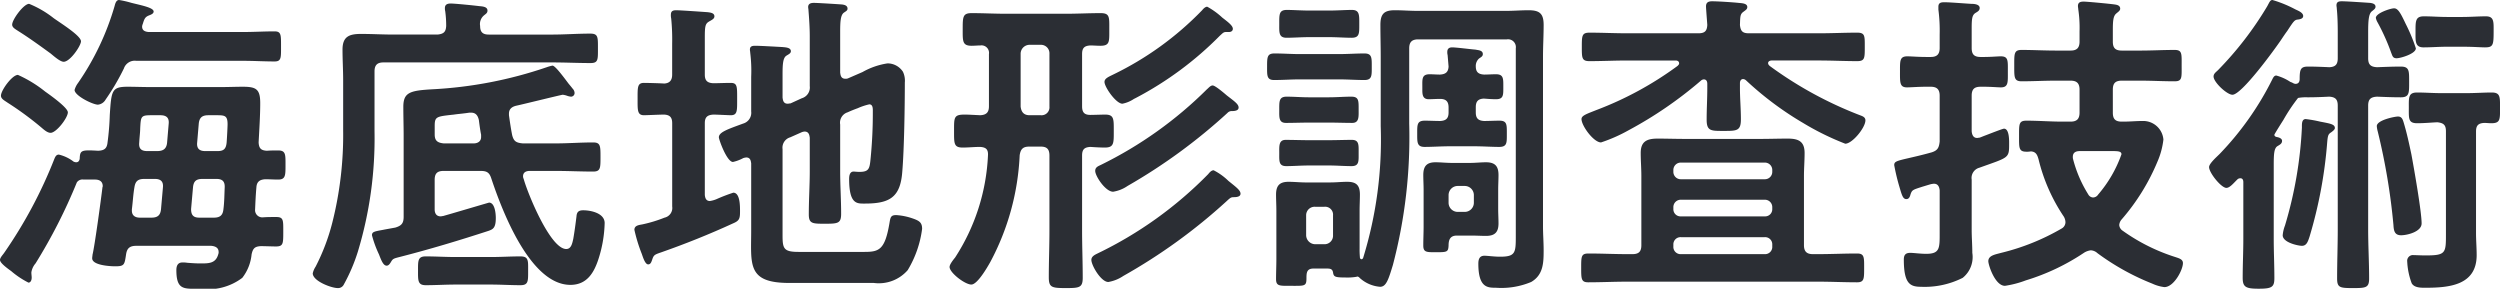 <svg xmlns="http://www.w3.org/2000/svg" width="156.212" height="18.043" viewBox="0 0 156.212 18.043">
  <g id="グループ_2022" data-name="グループ 2022" transform="translate(9575.108 20038)">
    <g id="グループ_872" data-name="グループ 872" transform="translate(-9484.594 -20025.82)">
      <path id="パス_510" data-name="パス 510" d="M0,0A.572.572,0,0,1,.56-.56h.46A.572.572,0,0,1,1.58,0V.5a.572.572,0,0,1-.56.56H.56A.572.572,0,0,1,0,.5ZM3.1-.32c0-.32.02-.62.02-.92,0-.54-.2-.8-.78-.8-.32,0-.66.04-1,.04H.2c-.34,0-.68-.04-1.02-.04-.56,0-.76.26-.76.8,0,.3.02.6.02.92v2.3c0,.38-.02.78-.02,1.18,0,.42.2.42.74.42.74,0,.82,0,.84-.42,0-.36.1-.62.52-.62h.9c.32,0,.62.02.92.02.56,0,.78-.24.78-.78,0-.3-.02-.6-.02-.9ZM-7.46-1.84c.46,0,.94.04,1.4.04.48,0,.44-.32.44-.82,0-.48.04-.82-.42-.82-.48,0-.94.02-1.42.02H-8.74c-.48,0-.96-.02-1.44-.02-.44,0-.4.4-.4.82,0,.5-.04.82.44.82.44,0,.92-.04,1.4-.04Zm0-2.68c.48,0,.96.02,1.44.02.44,0,.4-.4.4-.82,0-.56.02-.82-.46-.82-.46,0-.92.04-1.38.04H-8.74c-.46,0-.92-.04-1.38-.04-.48,0-.46.3-.46.82,0,.46-.04.82.42.82.48,0,.96-.02,1.42-.02Zm.6-2.7c.54,0,1.08.04,1.6.04.48,0,.46-.28.46-.82,0-.56.02-.84-.46-.84-.52,0-1.06.04-1.6.04H-9.3c-.52,0-1.04-.04-1.58-.04-.46,0-.46.24-.46.84,0,.54-.02.82.44.82.54,0,1.08-.04,1.6-.04ZM-7.5-9.86c.52,0,1.02.04,1.44.04.5,0,.48-.28.48-.86,0-.56.02-.88-.46-.88-.4,0-.94.04-1.46.04H-8.66c-.52,0-1.08-.04-1.44-.04-.5,0-.48.28-.48.88,0,.52-.04.86.46.86.4,0,.94-.04,1.46-.04ZM2.2-6.02c.26.02.52.04.76.04.48,0,.46-.26.46-.78,0-.5.02-.78-.46-.78-.24,0-.5.02-.74.02-.36-.02-.52-.16-.52-.52a.62.62,0,0,1,.2-.48c.14-.1.24-.14.24-.28,0-.24-.28-.24-.46-.28C1.4-9.1.48-9.22.22-9.22c-.18,0-.3.08-.3.28a.68.68,0,0,0,.02.2L0-8.02c-.02.36-.2.48-.54.5-.22,0-.44-.02-.64-.02-.5,0-.46.3-.46.78v.22c0,.3.04.56.4.56.18,0,.5-.02.7-.02.38,0,.54.16.54.54v.3c0,.36-.14.52-.52.54-.32,0-.68-.02-.96-.02-.5,0-.48.26-.48.82,0,.52-.02.82.46.82C-1-3-.46-3.04.08-3.04H1.6c.54,0,1.1.04,1.56.04.5,0,.48-.26.48-.82s.02-.82-.46-.82c-.3,0-.66.02-.96.02-.38-.02-.52-.18-.52-.54v-.32c0-.36.14-.52.5-.54M-8.9,1.28A.53.53,0,0,1-8.34.74h.58a.494.494,0,0,1,.54.54V2.52a.53.53,0,0,1-.54.56h-.58a.572.572,0,0,1-.56-.56ZM4.2,2.64c0,.98-.04,1.22-.98,1.22-.38,0-.78-.06-.98-.06-.32,0-.38.24-.38.5,0,1.5.58,1.5,1.1,1.5a4.819,4.819,0,0,0,2.2-.36c.76-.44.78-1.2.78-1.98,0-.5-.04-1-.04-1.5V-8.64c0-.66.04-1.32.04-1.98,0-.7-.24-.92-.94-.92-.46,0-.94.04-1.42.04h-5.5c-.48,0-.96-.04-1.44-.04-.68,0-.9.24-.9.92,0,.66.02,1.32.02,1.98V-4.3a25,25,0,0,1-1.1,8.24.133.133,0,0,1-.1.08.112.112,0,0,1-.1-.12,4.874,4.874,0,0,1-.02-.54V.98c0-.34.02-.68.02-1,0-.6-.24-.8-.8-.8-.34,0-.68.04-1.06.04H-8.92c-.36,0-.72-.04-1.08-.04-.56,0-.78.24-.78.8,0,.34.02.66.02,1V4c0,.42-.02.84-.02,1.26,0,.44.22.42.88.42.92,0,1.02.04,1.02-.48,0-.34.02-.6.44-.6h.82c.22,0,.36.02.4.24.04.28.12.32.82.32a3.231,3.231,0,0,0,.62-.04c.04,0,.04-.02.08-.02a.2.2,0,0,1,.14.08,2.14,2.14,0,0,0,1.28.56c.38,0,.52-.44.8-1.36A31.362,31.362,0,0,0-2.46-4.46v-4.7c0-.38.16-.56.56-.56H3.64a.49.49,0,0,1,.56.56ZM14.046.78a.462.462,0,0,1,.48-.48h5.22a.462.462,0,0,1,.48.48v.1a.446.446,0,0,1-.48.46h-5.22a.446.446,0,0,1-.48-.46Zm6.18-2.24a.462.462,0,0,1-.48.48h-5.22a.462.462,0,0,1-.48-.48v-.08a.462.462,0,0,1,.48-.48h5.22a.462.462,0,0,1,.48.48Zm0,4.68a.451.451,0,0,1-.48.48h-5.22a.451.451,0,0,1-.48-.48V3.1a.446.446,0,0,1,.48-.46h5.22a.446.446,0,0,1,.48.46Zm2.54.48c-.38,0-.56-.16-.56-.56V-1.18c0-.48.04-.96.04-1.44,0-.74-.4-.9-1.06-.9-.56,0-1.12.02-1.68.02h-4.76c-.56,0-1.12-.02-1.68-.02-.68,0-1.06.18-1.06.9,0,.48.04.96.04,1.44V3.14c0,.4-.16.56-.56.56h-.32c-.8,0-1.6-.04-2.42-.04-.46,0-.46.18-.46.9,0,.68,0,.9.44.9.82,0,1.62-.04,2.44-.04h11.92c.82,0,1.62.04,2.44.04.44,0,.44-.22.44-.88,0-.68.02-.92-.44-.92-.82,0-1.62.04-2.44.04ZM18.586-7.16a20.132,20.132,0,0,0,3.56,2.66,16.9,16.9,0,0,0,2.64,1.3c.44,0,1.26-1,1.26-1.46,0-.2-.18-.26-.34-.32a24.129,24.129,0,0,1-5.64-3.08c-.06-.06-.1-.1-.1-.18,0-.12.14-.16.22-.16h2.96c.8,0,1.6.04,2.38.04.48,0,.48-.18.48-.88s.02-.9-.48-.9c-.78,0-1.58.04-2.38.04h-4.38c-.4,0-.52-.14-.56-.52.02-.52,0-.68.24-.84.1-.08.22-.14.22-.28,0-.24-.36-.24-.54-.26-.38-.04-1.3-.1-1.66-.1-.22,0-.38.06-.38.32,0,.14.08,1.12.08,1.16-.02.38-.16.52-.56.52h-4.42c-.8,0-1.6-.04-2.38-.04-.48,0-.48.2-.48.9,0,.68,0,.88.48.88.8,0,1.58-.04,2.38-.04h3c.1,0,.22.04.22.18,0,.06-.04.1-.1.16A21.187,21.187,0,0,1,9.226-5.3c-.6.24-.92.34-.92.56,0,.42.76,1.46,1.22,1.46a9.838,9.838,0,0,0,1.72-.76,25.131,25.131,0,0,0,4.52-3.1.3.3,0,0,1,.18-.08c.16,0,.22.12.22.28v.26c0,.66-.04,1.32-.04,1.98,0,.72.28.7,1.08.7s1.06,0,1.06-.72c0-.66-.06-1.32-.06-1.96v-.3c0-.14.06-.26.2-.26a.3.3,0,0,1,.18.08m22,7.14a.384.384,0,0,1-.32.18.363.363,0,0,1-.3-.2,7.821,7.821,0,0,1-.94-2.18.5.5,0,0,1-.02-.16c0-.28.2-.36.44-.36h2.04c.36,0,.56.02.56.2a7.882,7.882,0,0,1-1.46,2.52m-.86,3.62a1.066,1.066,0,0,1,.4-.14.667.667,0,0,1,.42.18,15.072,15.072,0,0,0,3.42,1.9,2.548,2.548,0,0,0,.76.22c.6,0,1.16-1.08,1.16-1.5,0-.24-.24-.3-.48-.38a11.727,11.727,0,0,1-3.28-1.64.469.469,0,0,1-.22-.36.6.6,0,0,1,.16-.36,13.245,13.245,0,0,0,2.22-3.58,4.845,4.845,0,0,0,.38-1.4,1.264,1.264,0,0,0-1.3-1.16c-.4,0-.8.04-1.2.04h-.1c-.4,0-.56-.16-.56-.56V-6.58c0-.4.16-.56.56-.56h1.18c.7,0,1.4.04,2.12.04.48,0,.44-.22.44-.98,0-.74.04-.98-.44-.98-.72,0-1.42.04-2.12.04h-1.18c-.4,0-.56-.16-.56-.56v-.7c0-.58.02-.9.22-1.06.14-.12.24-.18.24-.3,0-.2-.2-.24-.34-.26-.26-.04-1.72-.18-1.94-.18-.2,0-.36.04-.36.28,0,.06.02.14.02.2a7.763,7.763,0,0,1,.08,1.38v.64c0,.4-.18.56-.56.56h-.94c-.7,0-1.42-.04-2.12-.04-.48,0-.46.24-.46.98,0,.72-.02.98.46.98.7,0,1.42-.04,2.12-.04h.94c.38,0,.56.16.56.56v1.44c0,.4-.18.56-.56.56h-.52c-.74,0-1.5-.06-2.24-.06-.48,0-.46.22-.46.98,0,.72-.02.96.46.96a1.417,1.417,0,0,0,.28-.02c.32.02.4.22.48.5a11.064,11.064,0,0,0,1.58,3.58.737.737,0,0,1,.1.34.455.455,0,0,1-.24.4,14.127,14.127,0,0,1-3.78,1.52c-.36.1-.8.16-.8.52,0,.24.42,1.54,1.04,1.54a6.238,6.238,0,0,0,1.3-.34,13.679,13.679,0,0,0,3.66-1.74m-6.56-5.3c1.84-.66,1.86-.58,1.86-1.48v-.06c0-.22,0-.9-.32-.9-.08,0-.74.26-1.16.42-.16.06-.3.12-.36.14-.06,0-.1.02-.16.02-.24,0-.32-.2-.34-.42V-6.2c0-.4.16-.56.56-.56h.2c.42,0,.92.04,1.06.04.48,0,.44-.32.44-.98,0-.68.04-.96-.44-.96-.2,0-.6.04-1.06.04h-.2c-.4,0-.56-.16-.56-.56v-1.2c0-.6.02-.84.22-.98.12-.08.28-.14.28-.32,0-.24-.36-.26-.52-.26-.38-.02-1.34-.1-1.68-.1-.2,0-.38.02-.38.28v.18a10.2,10.2,0,0,1,.08,1.56v.84c0,.4-.18.56-.56.56h-.28c-.5,0-.94-.04-1.18-.04-.48,0-.46.28-.46.96s-.02.98.44.98c.22,0,.72-.04,1.2-.04h.28c.38,0,.56.16.56.56v2.86c-.04.38-.12.56-.5.68-.64.18-1.1.28-1.44.36-.78.18-.9.22-.9.44a12.892,12.892,0,0,0,.32,1.34c.16.54.22.78.44.78.16,0,.22-.14.26-.3.1-.28.14-.28.76-.48.14-.04.32-.1.54-.16.04,0,.1-.02.16-.02.26,0,.34.2.36.42V2.36c0,.96.02,1.32-.84,1.32-.38,0-.78-.06-1-.06-.3,0-.4.14-.4.42,0,1.52.4,1.7,1.08,1.7a5.263,5.263,0,0,0,2.6-.56,1.67,1.67,0,0,0,.6-1.56c0-.48-.04-.96-.04-1.44V-.96a.661.661,0,0,1,.48-.74M60.8,1.78c0-.74-.48-3.46-.64-4.32-.14-.66-.28-1.32-.48-1.98-.06-.2-.12-.38-.36-.38-.18,0-1.32.22-1.32.6a1.717,1.717,0,0,0,.06.34,39.561,39.561,0,0,1,.98,5.84c.02.34.06.64.48.64.38,0,1.28-.22,1.28-.74m-1.72-13.44c-.22,0-1.14.3-1.14.6a.943.943,0,0,0,.12.3,13.153,13.153,0,0,1,.84,1.88c.08.2.1.34.34.34s1.2-.28,1.2-.62a10.555,10.555,0,0,0-.64-1.54c-.32-.68-.48-.96-.72-.96m-3.7,7.48c0-.24-.3-.28-.92-.4a7.766,7.766,0,0,0-.9-.16c-.26,0-.24.32-.24.54a25.493,25.493,0,0,1-1.06,6.12,2.176,2.176,0,0,0-.14.6c0,.46.98.66,1.2.66.3,0,.38-.28.48-.58a27.979,27.979,0,0,0,1.1-5.88c.04-.48.08-.52.26-.64.08-.06.22-.16.22-.26m-1.98-7c0-.22-.34-.34-.5-.42a7.568,7.568,0,0,0-1.42-.58c-.14,0-.18.12-.32.38a21.124,21.124,0,0,1-3.08,4c-.12.12-.28.22-.28.4,0,.36.84,1.14,1.18,1.14.58,0,2.64-2.84,3.02-3.4.16-.24.28-.42.4-.58.42-.64.46-.7.68-.72.14-.02.32-.06.32-.22m9.96,1.92c.68,0,1.12.04,1.4.04.5,0,.54-.14.54-.96,0-.62.04-.98-.48-.98-.48,0-.98.04-1.46.04h-.98c-.48,0-.96-.04-1.44-.04-.54,0-.52.32-.52.98,0,.56-.04.96.5.96.48,0,.96-.04,1.46-.04Zm-1.58,4.72c.38.04.54.16.54.56V2.44c0,1.18,0,1.34-1.24,1.34-.38,0-.66-.02-.78-.02a.359.359,0,0,0-.4.4,4.453,4.453,0,0,0,.28,1.36c.16.28.56.28.84.28,1.48,0,3.22-.14,3.22-2.04,0-.46-.04-.92-.04-1.38V-3.96c0-.38.14-.52.52-.54.14,0,.28.02.44.02.56,0,.54-.24.54-.96,0-.68.02-.96-.52-.96-.48,0-1.04.04-1.6.04h-1.54c-.52,0-1.04-.04-1.52-.04-.56,0-.52.32-.52.96,0,.66-.04.96.52.96.42,0,.84-.04,1.26-.06m-3.76-1.6c.5.02.98.04,1.48.04.54,0,.52-.28.52-.96s.02-.96-.52-.96c-.48,0-.98.02-1.48.04-.4-.02-.56-.16-.56-.56V-10.1c0-.74.02-1.22.24-1.38.12-.1.22-.16.22-.28,0-.18-.2-.22-.34-.24-.3-.02-1.46-.1-1.76-.1-.18,0-.34.02-.34.26,0,.06.02.12.02.2.04.38.06.9.06,1.44v1.66c0,.38-.14.54-.52.56-.44-.02-.9-.04-1.34-.04-.46,0-.52.18-.52.78,0,.18-.08.3-.26.3a.371.371,0,0,1-.14-.04.784.784,0,0,0-.18-.08,2.963,2.963,0,0,0-.88-.4c-.14,0-.2.14-.26.26a18.771,18.771,0,0,1-3.28,4.64c-.18.18-.66.6-.66.82,0,.36.76,1.3,1.08,1.3.2,0,.42-.26.6-.44.1-.1.14-.16.28-.16s.18.12.18.24V2.76c0,.8-.04,1.6-.04,2.42,0,.58.2.68,1,.68.82,0,.98-.1.98-.66,0-.82-.04-1.64-.04-2.44V-1.88c0-.66.02-1.02.22-1.16.16-.1.3-.16.3-.34,0-.16-.22-.22-.34-.24-.08-.02-.14-.06-.14-.14,0-.04.52-.86.56-.92a10.892,10.892,0,0,1,.92-1.38,2.736,2.736,0,0,1,.58-.04h.08c.44,0,.86-.02,1.28-.04.4.02.54.18.54.56V2.14c0,1.02-.04,2.06-.04,3.08,0,.58.18.6,1,.6.8,0,1-.02,1-.6,0-1.02-.06-2.06-.06-3.08V-5.58c0-.4.16-.54.56-.56" fill="#2b2e34"/>
    </g>
    <g id="グループ_873" data-name="グループ 873" transform="translate(-9570.868 -20030.98)">
      <path id="パス_511" data-name="パス 511" d="M0,0C0-.3-1.14-1.1-1.42-1.3a7.78,7.78,0,0,0-1.7-1.04c-.36,0-1.06.96-1.06,1.3,0,.2.22.3.42.44A19.912,19.912,0,0,1-1.64.96c.14.12.36.32.56.32C-.72,1.28,0,.34,0,0M.82-4.44c0-.34-1.22-1.1-1.7-1.44a6.309,6.309,0,0,0-1.54-.9c-.34,0-1.06.98-1.06,1.3,0,.18.2.28.38.4.7.44,1.36.92,2.02,1.4.22.18.6.52.82.52.4,0,1.08-1,1.08-1.28M3.5-2.74a.719.719,0,0,1,.78-.48h6.68c.66,0,1.3.04,1.96.04.42,0,.4-.24.4-.92,0-.72.02-.96-.4-.96-.66,0-1.3.04-1.96.04H5.04c-.2-.02-.4-.08-.4-.34a.471.471,0,0,1,.04-.16c.1-.32.14-.44.4-.54.1-.04.28-.1.28-.24,0-.24-.74-.38-1.38-.54a6.2,6.2,0,0,0-.78-.18c-.18,0-.24.22-.28.38A16.544,16.544,0,0,1,.64-1.84a1.3,1.3,0,0,0-.22.44c0,.36,1.14.92,1.46.92A.624.624,0,0,0,2.36-.8,14.5,14.5,0,0,0,3.5-2.74m2.32,8.8c-.04.38-.22.52-.6.52H4.5c-.28,0-.5-.12-.5-.44V6.06c.06-.46.08-.92.16-1.38.06-.38.22-.52.62-.52h.66c.36,0,.54.16.5.54Zm2.4.52c-.38,0-.52-.16-.52-.54l.12-1.36c.04-.4.22-.52.6-.52h.86c.36,0,.54.14.52.54-.02.44-.02.9-.08,1.36-.04.38-.22.52-.6.52ZM8.18.7c.04-.38.22-.52.6-.52H9.3c.5,0,.68.02.68.56,0,.16-.04.94-.06,1.16-.04.38-.18.52-.56.52H8.58c-.36,0-.54-.16-.5-.54ZM4.46,1.88c.02-.36.06-.66.06-.88.04-.74.04-.82.68-.82h.58c.38,0,.56.16.52.54L6.2,1.9c-.04.38-.24.52-.62.52H4.96c-.38,0-.54-.16-.5-.54m7.46,0c.04-.8.1-1.64.1-2.46,0-.88-.26-1.02-1.1-1.02-.42,0-.86.02-1.28.02H5.08c-.44,0-.9-.02-1.34-.02-1,0-1.02.24-1.12,1.76a16.713,16.713,0,0,1-.14,1.72c-.04.38-.2.5-.58.52C.84,2.34.76,2.36.74,2.9c-.02.12-.08.22-.22.22a.471.471,0,0,1-.16-.04,2.441,2.441,0,0,0-.92-.44c-.16,0-.22.12-.28.26A28.645,28.645,0,0,1-3.98,8.78c-.08.12-.26.3-.26.44,0,.2.48.54.7.7a5.333,5.333,0,0,0,1.08.72c.1,0,.2-.1.2-.32,0-.1-.02-.2-.02-.32a1.1,1.1,0,0,1,.26-.56A33.443,33.443,0,0,0,.56,4.38.423.423,0,0,1,.98,4.2H1.7c.28,0,.48.12.48.42,0,.02-.02.06-.02.08-.08.68-.48,3.64-.62,4.2,0,.06-.02.14-.02.22,0,.44,1.12.5,1.44.5.58,0,.58-.1.68-.76.06-.38.24-.52.64-.52H8.96c.22.02.46.1.46.38a.3.3,0,0,1-.02.14c-.16.6-.62.58-1.14.58-.26,0-.54-.02-.8-.04a1.514,1.514,0,0,0-.3-.02c-.3,0-.38.22-.38.48,0,1.28.5,1.16,1.5,1.16a3.533,3.533,0,0,0,2.62-.68,2.824,2.824,0,0,0,.58-1.46c.08-.38.2-.5.58-.52.26,0,.7.02.94.02.46,0,.46-.18.46-.92,0-.72.02-.92-.44-.92-.28,0-.56,0-.82.02a.453.453,0,0,1-.5-.5c.02-.46.04-.92.08-1.36.02-.36.2-.5.56-.52.26,0,.52.02.8.02.46,0,.46-.26.46-.9,0-.66.02-.92-.46-.92-.22,0-.48,0-.7.02-.36-.02-.5-.14-.52-.52m14.5,8.88c.62,0,1.24.04,1.86.04.5,0,.48-.26.48-.9,0-.62.04-.9-.48-.9-.62,0-1.24.04-1.86.04h-2.18c-.62,0-1.26-.04-1.88-.04-.5,0-.48.28-.48.9,0,.6-.02.9.48.9.62,0,1.26-.04,1.88-.04ZM25.682.48c.04.32.08.62.14.92v.14c0,.28-.22.4-.46.4h-1.88c-.4-.04-.56-.18-.56-.56V.86c0-.6.1-.6,1.2-.72.26-.04.58-.06.96-.12h.12c.3,0,.42.2.48.46m.1,3.18c.4,0,.56.1.68.48.66,1.98,2.42,6.64,4.94,6.64,1.06,0,1.5-.8,1.78-1.7a7.879,7.879,0,0,0,.36-2.16c0-.62-.86-.8-1.34-.8-.28,0-.4.1-.42.38-.06.48-.12.94-.2,1.4-.06.26-.12.64-.44.64-1,0-2.42-3.5-2.66-4.38a.377.377,0,0,1-.04-.16c0-.26.2-.34.42-.34h1.62c.78,0,1.56.04,2.34.04.46,0,.46-.22.46-.9,0-.7,0-.92-.46-.92-.78,0-1.56.06-2.34.06h-2.06c-.4-.04-.56-.12-.66-.52-.08-.4-.14-.82-.2-1.24V.08c0-.3.2-.44.48-.5.38-.08,2.8-.68,2.88-.68a1.221,1.221,0,0,1,.26.06.992.992,0,0,0,.26.06.226.226,0,0,0,.22-.24.4.4,0,0,0-.12-.26c-.06-.08-.16-.2-.26-.32-.36-.48-.84-1.12-1-1.12a2.418,2.418,0,0,0-.36.1,26.192,26.192,0,0,1-7.16,1.38c-1.4.08-1.8.2-1.8,1.1,0,.6.02,1.2.02,1.8V6.52c0,.4-.12.56-.52.68-.32.06-.56.1-.76.14-.54.1-.7.12-.7.34a6.8,6.8,0,0,0,.44,1.2c.16.42.28.7.48.7.12,0,.2-.12.26-.22.12-.2.14-.22.54-.32C22.6,8.56,24.462,8,26.3,7.4c.28-.1.44-.2.44-.8,0-.28-.06-.96-.42-.96-.02,0-2.58.76-2.88.84-.06,0-.1.02-.14.02-.28,0-.38-.2-.38-.44V4.22c0-.4.16-.56.56-.56Zm-5.42-8.52c-.68,0-1.36-.04-2.04-.04-.74,0-1.16.16-1.16.98,0,.64.04,1.28.04,1.9V1.14a22.361,22.361,0,0,1-.68,5.76,12.911,12.911,0,0,1-1.04,2.74,1.27,1.27,0,0,0-.18.42c0,.48,1.16.92,1.56.92a.393.393,0,0,0,.38-.22,11.01,11.01,0,0,0,.88-2.06,24.409,24.409,0,0,0,1.04-7.52V-2.56c0-.4.18-.56.56-.56h10.54c.8,0,1.6.04,2.4.04.48,0,.46-.22.46-.9,0-.72.02-.94-.48-.94-.8,0-1.6.06-2.4.06H26.3c-.38,0-.54-.16-.54-.54a.7.7,0,0,1,.22-.64c.14-.12.24-.16.24-.32,0-.26-.36-.26-.54-.28-.3-.04-1.5-.16-1.76-.16-.2,0-.36.06-.36.28a.68.68,0,0,0,.02.2,6.881,6.881,0,0,1,.06.92c-.02.38-.16.5-.54.54Zm16.9,5c.36.02.5.18.5.54v5.2a.619.619,0,0,1-.48.7A8.437,8.437,0,0,1,35.9,7c-.2.04-.5.06-.5.34a9.788,9.788,0,0,0,.46,1.5c.06.16.2.66.4.66.16,0,.2-.16.24-.26.1-.3.12-.34.54-.48,1.54-.54,3.04-1.14,4.52-1.82.38-.16.44-.28.44-.72,0-.3.02-1.2-.42-1.2a10.662,10.662,0,0,0-1.04.4,1.742,1.742,0,0,1-.42.12c-.24,0-.3-.18-.32-.38V.68c0-.36.14-.52.54-.54.22,0,.96.04,1.08.04.42,0,.4-.28.4-1,0-.78.02-1.02-.4-1.02-.38,0-.74.02-1.1.02-.38-.02-.52-.18-.52-.54V-4.64c0-.7.02-.88.24-1.02.2-.12.36-.18.36-.34,0-.22-.28-.24-.44-.26-.28-.02-1.7-.12-1.94-.12-.2,0-.34.04-.34.28a.974.974,0,0,0,.02.24,13.393,13.393,0,0,1,.06,1.58v1.92c0,.34-.14.54-.5.56C37-1.82,36.2-1.84,36-1.84c-.42,0-.4.28-.4,1.02,0,.68-.02,1,.4,1,.16,0,.98-.04,1.26-.04M48.718,0c.22-.1.42-.18.64-.26a3.766,3.766,0,0,1,.72-.24c.24,0,.22.3.22.46a28.656,28.656,0,0,1-.14,2.94c-.06.62-.1.82-.7.82-.16,0-.28-.02-.36-.02-.24,0-.28.26-.28.46,0,1.6.5,1.54.98,1.54,1.54,0,2.22-.38,2.34-1.98.12-1.4.16-4.14.16-5.58a1.293,1.293,0,0,0-.12-.68,1.151,1.151,0,0,0-.96-.52,4.532,4.532,0,0,0-1.56.54l-.92.4a.39.39,0,0,1-.16.02c-.3,0-.3-.28-.32-.38V-5.02c0-.62.02-1.04.22-1.2.14-.1.24-.14.24-.26,0-.2-.2-.24-.34-.26-.26-.02-1.52-.1-1.76-.1-.18,0-.36.04-.36.26,0,.06.02.14.02.2.04.52.08,1.08.08,1.64v3.1a.7.7,0,0,1-.5.76l-.7.32c-.06,0-.12.02-.18.02-.3,0-.3-.28-.32-.38V-2.36c0-.62.02-1.04.24-1.18.12-.08.28-.14.28-.28,0-.24-.36-.24-.52-.26-.38-.02-1.38-.08-1.7-.08-.18,0-.34.02-.34.24,0,.06.02.14.02.2a9.132,9.132,0,0,1,.06,1.5V-.06a.7.7,0,0,1-.5.76c-.98.36-1.52.54-1.52.86,0,.14.5,1.54.88,1.54a2.476,2.476,0,0,0,.64-.24.711.711,0,0,1,.2-.04c.28,0,.28.28.3.36V7.36c0,2.14-.28,3.3,2.38,3.3h5.28a2.392,2.392,0,0,0,2.12-.8,6.63,6.63,0,0,0,.9-2.58c0-.38-.16-.5-.56-.64a3.85,3.85,0,0,0-1.06-.22c-.34,0-.36.14-.42.5-.28,1.66-.64,1.8-1.56,1.8h-4.12c-.92,0-1-.2-1-1.02V2.3a.673.673,0,0,1,.48-.74l.72-.32a.584.584,0,0,1,.18-.04c.3,0,.3.3.32.38V3.66c0,.9-.06,1.8-.06,2.72,0,.58.24.58,1,.58.82,0,1.02-.02,1.02-.62,0-.88-.06-1.78-.06-2.68V.76a.677.677,0,0,1,.46-.76M73.154-.3c0-.22-.28-.4-.74-.76-.14-.12-.72-.62-.88-.62-.14,0-.26.16-.36.24a24.976,24.976,0,0,1-6.62,4.72c-.16.08-.36.14-.36.38,0,.32.64,1.3,1.12,1.3a2.189,2.189,0,0,0,.9-.36A34.915,34.915,0,0,0,72.454.04a.365.365,0,0,1,.3-.12c.14,0,.4-.02.4-.22m-.36-4.92c0-.2-.3-.42-.66-.7a4.623,4.623,0,0,0-.94-.68c-.12,0-.24.12-.32.22a19.592,19.592,0,0,1-5.56,4.02c-.28.14-.54.24-.54.46,0,.32.72,1.36,1.12,1.36a1.979,1.979,0,0,0,.72-.3l.12-.06a21.213,21.213,0,0,0,5.24-3.88c.2-.18.24-.24.4-.24h.18c.12,0,.24-.06.24-.2m.48,10.3c0-.22-.32-.44-.76-.8a3.767,3.767,0,0,0-.92-.66c-.14,0-.26.14-.34.24a24.639,24.639,0,0,1-6.92,4.96c-.16.08-.38.18-.38.4,0,.34.6,1.38,1.06,1.38a2.394,2.394,0,0,0,.94-.38,34.963,34.963,0,0,0,6.44-4.66c.24-.22.28-.26.46-.26.16,0,.42-.02.42-.22M60.094.18c-.36,0-.52-.2-.56-.54v-3.3a.559.559,0,0,1,.56-.56h.7a.53.53,0,0,1,.54.56v3.3a.494.494,0,0,1-.54.54Zm3.8,1.98c.28.02.64.04.9.04.58,0,.56-.28.56-1.04,0-.74.02-1.02-.54-1.02-.18,0-.72.02-.92.02-.38,0-.52-.16-.52-.54V-3.64c0-.38.14-.52.52-.54.2,0,.4.02.62.02.6,0,.56-.26.56-1.02s.04-1.02-.54-1.02c-.74,0-1.46.04-2.2.04h-3.68c-.74,0-1.46-.04-2.18-.04-.56,0-.56.24-.56,1.02,0,.74-.02,1.02.56,1.02.18,0,.36-.02.54-.02a.47.47,0,0,1,.54.54V-.38c0,.38-.16.54-.54.56-.44-.02-.74-.04-.98-.04-.68,0-.66.18-.66,1.02,0,.78-.02,1.04.54,1.04.36,0,.72-.04,1.08-.04.36.02.52.14.5.52a12.765,12.765,0,0,1-2.06,6.4c-.1.12-.34.42-.34.58,0,.36.96,1.1,1.36,1.1.38,0,1-1.08,1.18-1.4a15.6,15.6,0,0,0,1.84-6.68c.06-.38.2-.54.6-.54h.72c.38,0,.54.16.54.56V7.38c0,.98-.04,1.96-.04,2.92,0,.64.18.68,1.06.68.84,0,1.06-.02,1.06-.64,0-.98-.04-1.98-.04-2.96V2.7c0-.38.14-.52.52-.54" fill="#2b2e34"/>
    </g>
  </g>
</svg>

